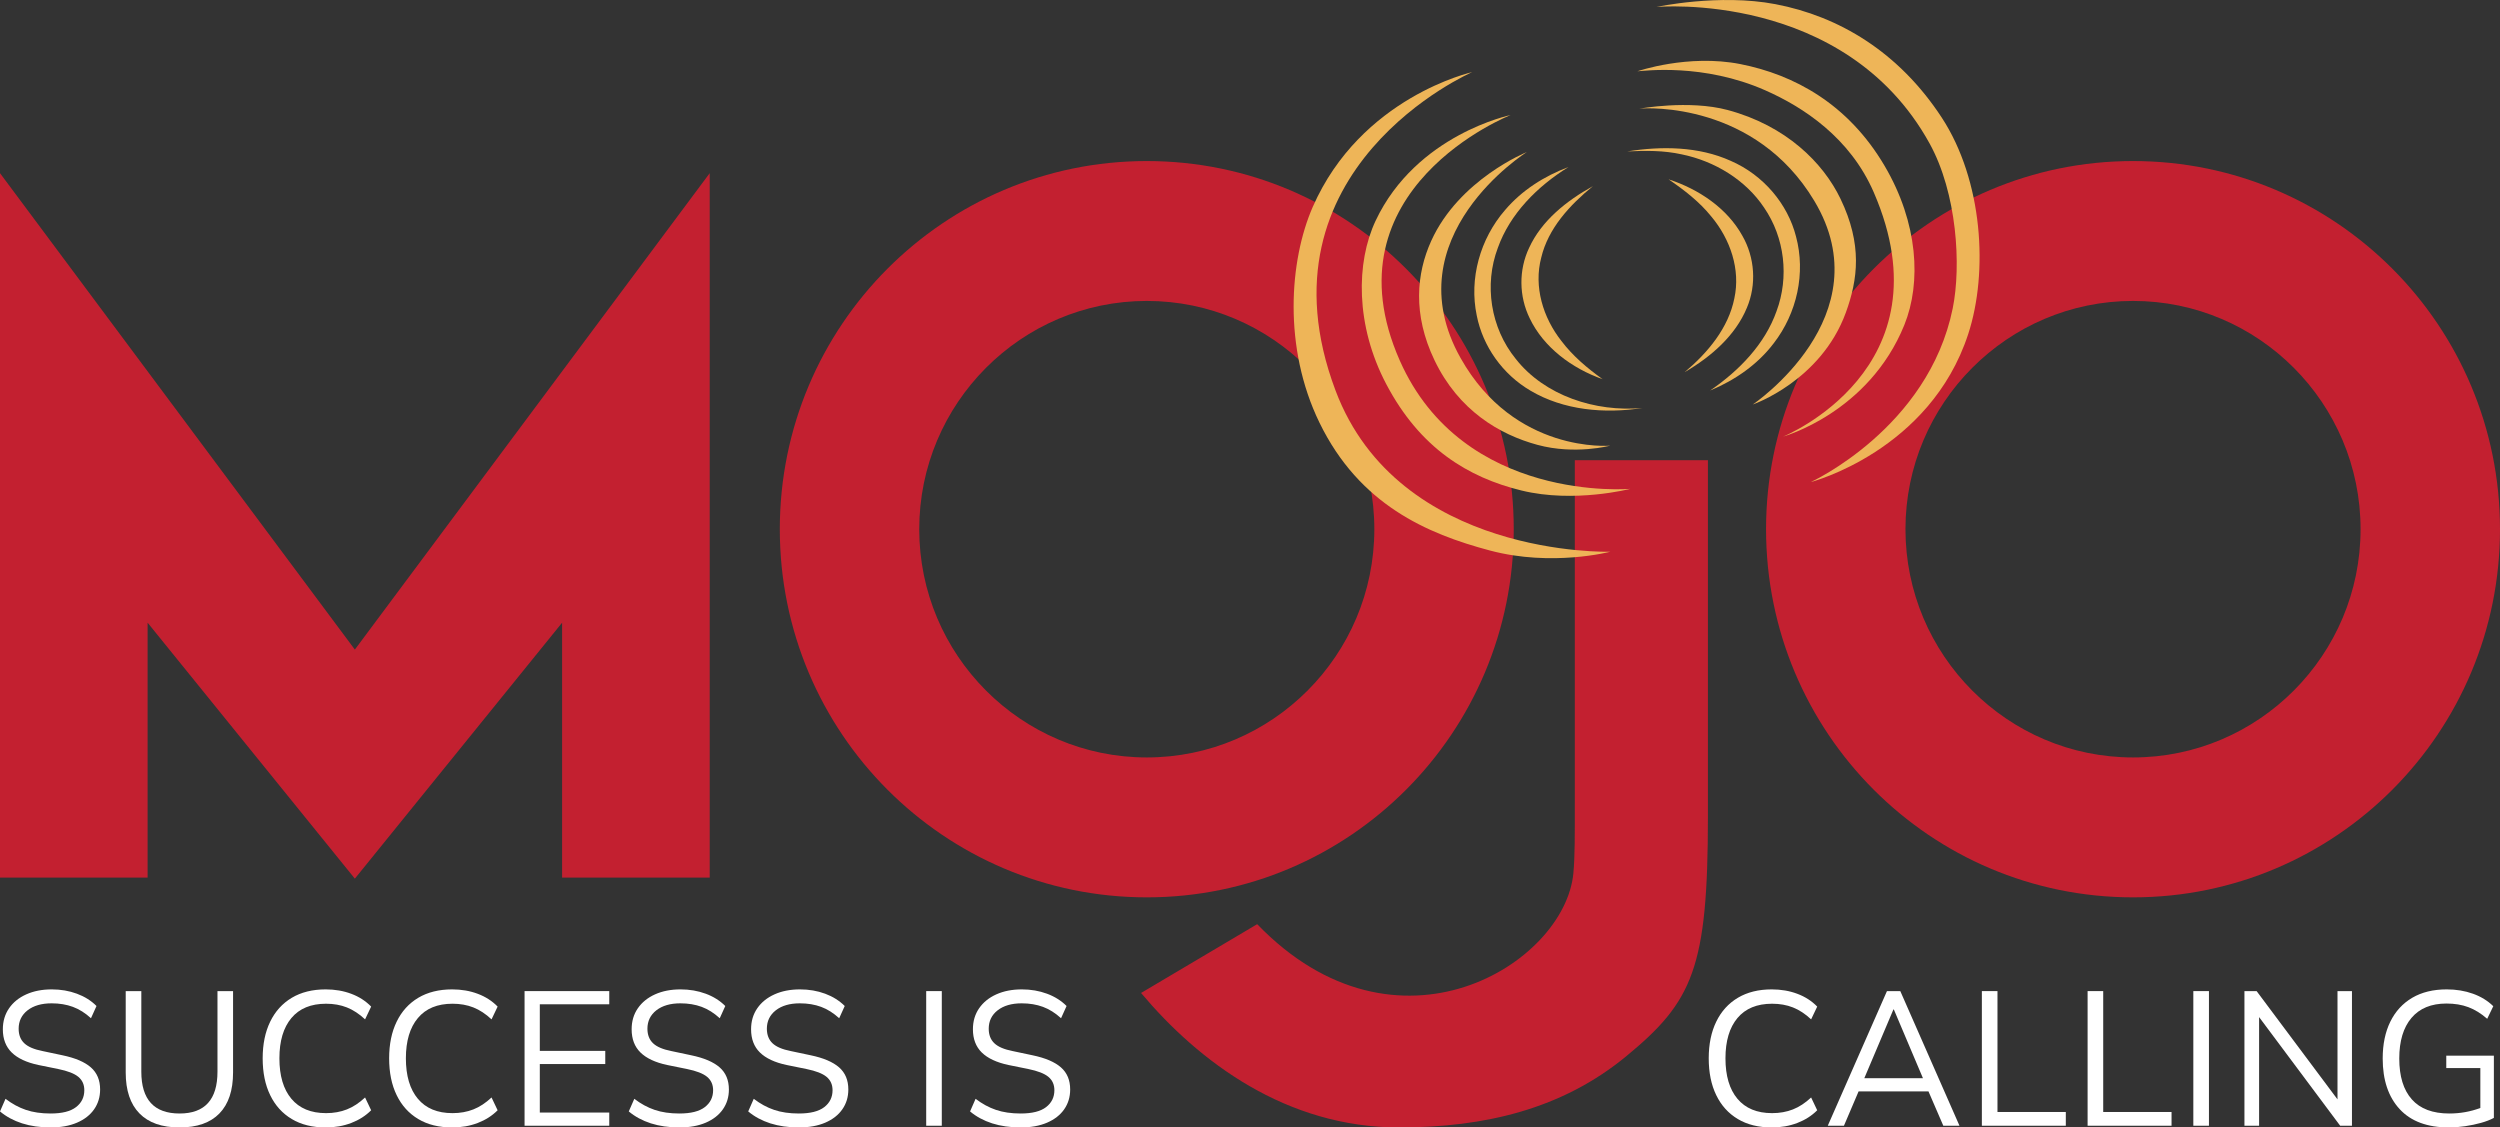 <svg width="102" height="46" viewBox="0 0 102 46" fill="none" xmlns="http://www.w3.org/2000/svg">
<rect x="0" y="0" width="102" height="46" fill="#333333" stroke="none"/>
<g clip-path="url(#clip0_1335_260)">
<path d="M14.478 35.849L22.934 25.406V35.807H28.956V7.065L14.478 26.503L0 7.065V35.807H6.022V25.406L14.478 35.849Z" fill="#C32030"/>
<path d="M46.789 12.278C51.908 12.278 56.073 16.456 56.073 21.591C56.073 26.727 51.908 30.904 46.789 30.904C41.67 30.904 37.505 26.727 37.505 21.591C37.505 16.456 41.67 12.278 46.789 12.278ZM46.789 6.571C38.52 6.571 31.816 13.296 31.816 21.592C31.816 29.887 38.52 36.612 46.789 36.612C55.058 36.612 61.761 29.887 61.761 21.592C61.761 13.296 55.058 6.571 46.789 6.571Z" fill="#C32030"/>
<path d="M87.028 12.278C92.147 12.278 96.311 16.456 96.311 21.591C96.311 26.727 92.147 30.904 87.028 30.904C81.909 30.904 77.743 26.727 77.743 21.591C77.743 16.456 81.909 12.278 87.028 12.278ZM87.028 6.571C78.758 6.571 72.055 13.296 72.055 21.592C72.055 29.887 78.758 36.612 87.028 36.612C95.297 36.612 102 29.887 102 21.592C102 13.296 95.297 6.571 87.028 6.571Z" fill="#C32030"/>
<path d="M51.293 37.706C56.983 43.604 63.849 39.334 64.194 35.625C64.258 34.916 64.252 34.109 64.252 32.752V18.776H69.683V33.31C69.683 39.503 69.073 40.855 66.343 43.101C63.731 45.251 60.578 46 57.084 46C52.475 46 48.914 43.32 46.555 40.513L51.293 37.706Z" fill="#C32030"/>
<path d="M61.843 14.643C60.812 13.375 60.546 11.613 61.112 10.112C61.609 8.722 62.718 7.606 63.995 6.815C63 7.184 62.085 7.773 61.41 8.566C60.383 9.75 59.935 11.371 60.252 12.878C60.499 14.126 61.301 15.271 62.446 15.94C63.794 16.739 65.469 16.889 67.011 16.646C65.088 16.821 63.02 16.141 61.843 14.643Z" fill="#EEB558"/>
<path d="M72.365 14.009C73.321 12.776 73.677 11.138 73.278 9.652C72.937 8.312 71.938 7.137 70.612 6.562C69.303 5.97 67.797 5.957 66.39 6.178C67.131 6.141 67.882 6.136 68.61 6.297C69.969 6.574 71.223 7.347 71.971 8.465C72.823 9.702 72.998 11.309 72.483 12.696C72.009 14.036 70.964 15.119 69.772 15.934C70.789 15.513 71.715 14.867 72.365 14.009Z" fill="#EEB558"/>
<path d="M68.738 15.181C69.814 14.555 70.804 13.692 71.273 12.558C71.673 11.614 71.599 10.51 71.088 9.618C70.469 8.5 69.317 7.72 68.077 7.316C68.718 7.754 69.34 8.235 69.822 8.835C70.599 9.763 71.018 10.997 70.761 12.175C70.52 13.381 69.684 14.383 68.738 15.181Z" fill="#EEB558"/>
<path d="M64.991 7.595C63.911 8.192 62.896 9.004 62.388 10.111C61.959 11.015 61.972 12.089 62.412 12.987C62.977 14.168 64.124 15.026 65.388 15.472C64.761 15.023 64.166 14.521 63.706 13.912C62.951 12.954 62.571 11.692 62.882 10.512C63.164 9.322 64.041 8.37 64.991 7.595Z" fill="#EEB558"/>
<path d="M54.49 15.934C51.07 6.85 60.066 2.942 60.066 2.942C60.066 2.942 55.521 3.952 53.556 8.452C52.608 10.627 52.342 14.177 53.834 17.244C55.461 20.588 58.216 21.776 60.79 22.461C63.327 23.136 65.699 22.511 65.699 22.511C65.699 22.511 57.065 22.774 54.49 15.934Z" fill="#EEB558"/>
<path d="M57.112 14.712C54.007 7.689 61.636 4.693 61.636 4.693C61.636 4.693 57.789 5.483 56.126 9.004C55.323 10.706 55.296 13.273 56.559 15.672C57.936 18.289 59.894 19.477 62.073 20.012C64.22 20.54 66.519 19.945 66.519 19.945C66.519 19.945 59.695 20.55 57.112 14.712Z" fill="#EEB558"/>
<path d="M62.295 6.204C62.295 6.204 59.529 7.316 58.391 9.834C57.795 11.155 57.628 12.821 58.528 14.699C59.509 16.747 61.183 17.733 62.735 18.152C64.264 18.565 65.695 18.183 65.695 18.183C65.695 18.183 61.797 18.53 59.593 14.61C56.807 9.657 62.295 6.204 62.295 6.204Z" fill="#EEB558"/>
<path d="M79.221 4.794C77.467 2.115 75.025 0.664 72.438 0.17C70.13 -0.27 67.583 0.284 67.583 0.284C67.583 0.284 75.264 -0.414 78.724 5.848C79.847 7.879 80.025 10.839 79.671 12.582C78.676 17.475 73.881 19.668 73.881 19.668C73.881 19.668 78.74 18.41 80.303 13.63C81.129 11.105 80.903 7.364 79.221 4.794Z" fill="#EEB558"/>
<path d="M77.697 13.258C78.397 11.525 78.264 9.1 76.893 6.769C75.397 4.227 73.189 3.047 71.013 2.616C68.871 2.192 66.807 2.908 66.807 2.908C67.079 2.894 69.494 2.568 72.025 3.686C73.576 4.371 75.479 5.612 76.449 7.846C79.576 15.059 72.752 17.812 72.752 17.812C72.752 17.812 76.246 16.845 77.697 13.258Z" fill="#EEB558"/>
<path d="M75.311 12.751C75.803 11.397 75.991 9.976 75.091 8.108C74.384 6.639 72.871 5.126 70.484 4.487C68.904 4.065 66.882 4.435 66.882 4.435C67.249 4.392 71.618 4.189 74.022 8.193C76.852 12.908 71.514 16.503 71.514 16.503C71.514 16.503 74.29 15.553 75.311 12.751Z" fill="#EEB558"/>
<path d="M2.066 46C1.636 46 1.248 45.944 0.901 45.833C0.554 45.721 0.254 45.559 0 45.346L0.225 44.831C0.489 45.034 0.766 45.185 1.056 45.283C1.346 45.382 1.683 45.431 2.066 45.431C2.532 45.431 2.877 45.344 3.102 45.17C3.328 44.996 3.44 44.767 3.44 44.481C3.44 44.252 3.359 44.071 3.196 43.935C3.033 43.8 2.759 43.694 2.376 43.616L1.569 43.452C1.082 43.349 0.718 43.178 0.478 42.942C0.237 42.706 0.116 42.39 0.116 41.996C0.116 41.668 0.201 41.383 0.369 41.139C0.537 40.895 0.771 40.705 1.072 40.57C1.372 40.435 1.719 40.367 2.112 40.367C2.48 40.367 2.822 40.426 3.137 40.543C3.453 40.66 3.72 40.827 3.937 41.045L3.712 41.544C3.479 41.331 3.233 41.176 2.974 41.08C2.715 40.984 2.426 40.936 2.105 40.936C1.696 40.936 1.369 41.031 1.126 41.22C0.883 41.41 0.761 41.661 0.761 41.972C0.761 42.221 0.837 42.419 0.99 42.564C1.143 42.71 1.393 42.816 1.74 42.884L2.547 43.055C3.07 43.164 3.457 43.329 3.708 43.55C3.959 43.77 4.085 44.071 4.085 44.45C4.085 44.756 4.003 45.026 3.84 45.26C3.677 45.494 3.444 45.675 3.141 45.805C2.838 45.935 2.48 46 2.066 46Z" fill="white"/>
<path d="M7.327 46C6.607 46 6.061 45.809 5.689 45.427C5.316 45.046 5.129 44.489 5.129 43.756V40.437H5.766V43.725C5.766 44.862 6.287 45.431 7.327 45.431C8.357 45.431 8.873 44.862 8.873 43.725V40.437H9.509V43.756C9.509 44.489 9.324 45.046 8.954 45.427C8.584 45.809 8.042 46 7.327 46Z" fill="white"/>
<path d="M13.287 46C12.749 46 12.288 45.886 11.905 45.657C11.522 45.429 11.228 45.104 11.024 44.683C10.819 44.263 10.717 43.761 10.717 43.18C10.717 42.603 10.819 42.105 11.024 41.684C11.228 41.263 11.522 40.939 11.905 40.71C12.288 40.482 12.749 40.367 13.287 40.367C13.665 40.367 14.013 40.427 14.332 40.547C14.65 40.666 14.921 40.84 15.143 41.069L14.895 41.59C14.657 41.367 14.409 41.205 14.153 41.103C13.897 41.002 13.613 40.952 13.303 40.952C12.687 40.952 12.216 41.146 11.889 41.536C11.563 41.925 11.4 42.473 11.4 43.18C11.4 43.891 11.563 44.442 11.889 44.831C12.216 45.221 12.687 45.416 13.303 45.416C13.613 45.416 13.897 45.365 14.153 45.264C14.409 45.163 14.657 45 14.895 44.777L15.143 45.299C14.921 45.522 14.65 45.695 14.332 45.817C14.013 45.939 13.665 46 13.287 46Z" fill="white"/>
<path d="M18.447 46C17.909 46 17.448 45.886 17.065 45.657C16.682 45.429 16.388 45.104 16.184 44.683C15.979 44.263 15.877 43.761 15.877 43.18C15.877 42.603 15.979 42.105 16.184 41.684C16.388 41.263 16.682 40.939 17.065 40.71C17.448 40.482 17.909 40.367 18.447 40.367C18.825 40.367 19.174 40.427 19.492 40.547C19.81 40.666 20.081 40.84 20.303 41.069L20.055 41.59C19.817 41.367 19.57 41.205 19.313 41.103C19.057 41.002 18.774 40.952 18.463 40.952C17.847 40.952 17.376 41.146 17.05 41.536C16.723 41.925 16.56 42.473 16.56 43.18C16.56 43.891 16.723 44.442 17.05 44.831C17.376 45.221 17.847 45.416 18.463 45.416C18.774 45.416 19.057 45.365 19.313 45.264C19.57 45.163 19.817 45 20.055 44.777L20.303 45.299C20.081 45.522 19.81 45.695 19.492 45.817C19.174 45.939 18.825 46 18.447 46Z" fill="white"/>
<path d="M21.402 45.93V40.437H24.858V40.975H22.024V42.876H24.695V43.413H22.024V45.392H24.858V45.93H21.402Z" fill="white"/>
<path d="M27.72 46C27.29 46 26.902 45.944 26.555 45.833C26.208 45.721 25.908 45.559 25.654 45.346L25.88 44.831C26.143 45.034 26.421 45.185 26.71 45.283C27 45.382 27.337 45.431 27.72 45.431C28.186 45.431 28.532 45.344 28.757 45.17C28.982 44.996 29.095 44.767 29.095 44.481C29.095 44.252 29.013 44.071 28.85 43.935C28.687 43.8 28.414 43.694 28.031 43.616L27.223 43.452C26.736 43.349 26.373 43.178 26.132 42.942C25.891 42.706 25.771 42.39 25.771 41.996C25.771 41.668 25.855 41.383 26.023 41.139C26.191 40.895 26.426 40.705 26.726 40.57C27.026 40.435 27.373 40.367 27.767 40.367C28.134 40.367 28.476 40.426 28.792 40.543C29.108 40.66 29.374 40.827 29.592 41.045L29.366 41.544C29.133 41.331 28.887 41.176 28.629 41.08C28.37 40.984 28.08 40.936 27.759 40.936C27.35 40.936 27.024 41.031 26.78 41.22C26.537 41.41 26.415 41.661 26.415 41.972C26.415 42.221 26.492 42.419 26.644 42.564C26.797 42.71 27.047 42.816 27.394 42.884L28.201 43.055C28.724 43.164 29.111 43.329 29.363 43.55C29.614 43.77 29.739 44.071 29.739 44.45C29.739 44.756 29.658 45.026 29.494 45.26C29.331 45.494 29.098 45.675 28.796 45.805C28.493 45.935 28.134 46 27.72 46Z" fill="white"/>
<path d="M32.593 46C32.163 46 31.775 45.944 31.428 45.833C31.081 45.721 30.781 45.559 30.527 45.346L30.753 44.831C31.017 45.034 31.294 45.185 31.584 45.283C31.873 45.382 32.21 45.431 32.593 45.431C33.059 45.431 33.405 45.344 33.63 45.17C33.855 44.996 33.968 44.767 33.968 44.481C33.968 44.252 33.886 44.071 33.723 43.935C33.56 43.8 33.287 43.694 32.904 43.616L32.096 43.452C31.609 43.349 31.246 43.178 31.005 42.942C30.764 42.706 30.644 42.39 30.644 41.996C30.644 41.668 30.728 41.383 30.896 41.139C31.064 40.895 31.299 40.705 31.599 40.57C31.899 40.435 32.246 40.367 32.64 40.367C33.007 40.367 33.349 40.426 33.665 40.543C33.98 40.66 34.247 40.827 34.465 41.045L34.239 41.544C34.006 41.331 33.761 41.176 33.502 41.08C33.243 40.984 32.953 40.936 32.632 40.936C32.223 40.936 31.897 41.031 31.653 41.22C31.41 41.41 31.288 41.661 31.288 41.972C31.288 42.221 31.365 42.419 31.517 42.564C31.67 42.71 31.92 42.816 32.267 42.884L33.075 43.055C33.597 43.164 33.984 43.329 34.236 43.55C34.487 43.77 34.612 44.071 34.612 44.45C34.612 44.756 34.531 45.026 34.367 45.26C34.205 45.494 33.971 45.675 33.669 45.805C33.366 45.935 33.007 46 32.593 46Z" fill="white"/>
<path d="M37.789 45.93V40.437H38.425V45.93H37.789Z" fill="white"/>
<path d="M41.644 46C41.215 46 40.826 45.944 40.479 45.833C40.133 45.721 39.832 45.559 39.579 45.346L39.804 44.831C40.068 45.034 40.345 45.185 40.635 45.283C40.925 45.382 41.261 45.431 41.644 45.431C42.11 45.431 42.456 45.344 42.681 45.17C42.906 44.996 43.019 44.767 43.019 44.481C43.019 44.252 42.937 44.071 42.774 43.935C42.611 43.8 42.338 43.694 41.955 43.616L41.147 43.452C40.661 43.349 40.297 43.178 40.056 42.942C39.816 42.706 39.695 42.39 39.695 41.996C39.695 41.668 39.779 41.383 39.947 41.139C40.116 40.895 40.35 40.705 40.65 40.57C40.951 40.435 41.297 40.367 41.691 40.367C42.059 40.367 42.4 40.426 42.716 40.543C43.032 40.66 43.298 40.827 43.516 41.045L43.291 41.544C43.058 41.331 42.812 41.176 42.553 41.08C42.294 40.984 42.004 40.936 41.683 40.936C41.274 40.936 40.948 41.031 40.705 41.22C40.461 41.41 40.34 41.661 40.34 41.972C40.34 42.221 40.416 42.419 40.569 42.564C40.721 42.71 40.971 42.816 41.318 42.884L42.126 43.055C42.649 43.164 43.036 43.329 43.287 43.55C43.538 43.77 43.663 44.071 43.663 44.45C43.663 44.756 43.582 45.026 43.419 45.26C43.256 45.494 43.023 45.675 42.72 45.805C42.417 45.935 42.059 46 41.644 46Z" fill="white"/>
<path d="M72.286 46C71.748 46 71.287 45.886 70.904 45.657C70.521 45.429 70.227 45.104 70.023 44.683C69.818 44.263 69.716 43.761 69.716 43.18C69.716 42.603 69.818 42.105 70.023 41.684C70.227 41.263 70.521 40.939 70.904 40.71C71.287 40.482 71.748 40.367 72.286 40.367C72.664 40.367 73.012 40.427 73.331 40.547C73.649 40.666 73.92 40.84 74.142 41.069L73.894 41.59C73.656 41.367 73.409 41.205 73.152 41.103C72.896 41.002 72.612 40.952 72.302 40.952C71.686 40.952 71.215 41.146 70.888 41.536C70.562 41.925 70.399 42.473 70.399 43.18C70.399 43.891 70.562 44.442 70.888 44.831C71.215 45.221 71.686 45.416 72.302 45.416C72.612 45.416 72.896 45.365 73.152 45.264C73.409 45.163 73.656 45 73.894 44.777L74.142 45.299C73.92 45.522 73.649 45.695 73.331 45.817C73.012 45.939 72.664 46 72.286 46Z" fill="white"/>
<path d="M74.573 45.93L76.988 40.437H77.532L79.947 45.93H79.287L78.681 44.528H75.831L75.233 45.93H74.573ZM77.252 41.185L76.064 43.99H78.456L77.268 41.185H77.252Z" fill="white"/>
<path d="M80.86 45.93V40.437H81.497V45.369H84.285V45.93H80.86Z" fill="white"/>
<path d="M85.174 45.93V40.437H85.811V45.369H88.599V45.93H85.174Z" fill="white"/>
<path d="M89.488 45.93V40.437H90.125V45.93H89.488Z" fill="white"/>
<path d="M91.573 45.93V40.437H92.07L95.37 44.855V40.437H95.96V45.93H95.479L92.171 41.497V45.93H91.573Z" fill="white"/>
<path d="M99.917 46C99.037 46 98.366 45.751 97.906 45.252C97.445 44.754 97.214 44.065 97.214 43.188C97.214 42.606 97.318 42.105 97.525 41.684C97.732 41.263 98.03 40.939 98.418 40.71C98.806 40.482 99.275 40.367 99.824 40.367C100.212 40.367 100.569 40.426 100.895 40.543C101.222 40.66 101.498 40.83 101.726 41.053L101.478 41.567C101.229 41.349 100.973 41.191 100.709 41.092C100.445 40.993 100.147 40.944 99.816 40.944C99.195 40.944 98.718 41.14 98.387 41.532C98.056 41.924 97.89 42.476 97.89 43.188C97.89 43.915 98.061 44.47 98.403 44.855C98.744 45.239 99.254 45.431 99.932 45.431C100.372 45.431 100.794 45.356 101.198 45.205V43.577H99.808V43.071H101.75V45.61C101.605 45.688 101.43 45.756 101.225 45.813C101.021 45.87 100.805 45.916 100.577 45.949C100.349 45.983 100.129 46 99.917 46Z" fill="white"/>
</g>
<defs>
<clipPath id="clip0_1335_260">
<rect width="102" height="46" fill="white"/>
</clipPath>
</defs>
</svg>
